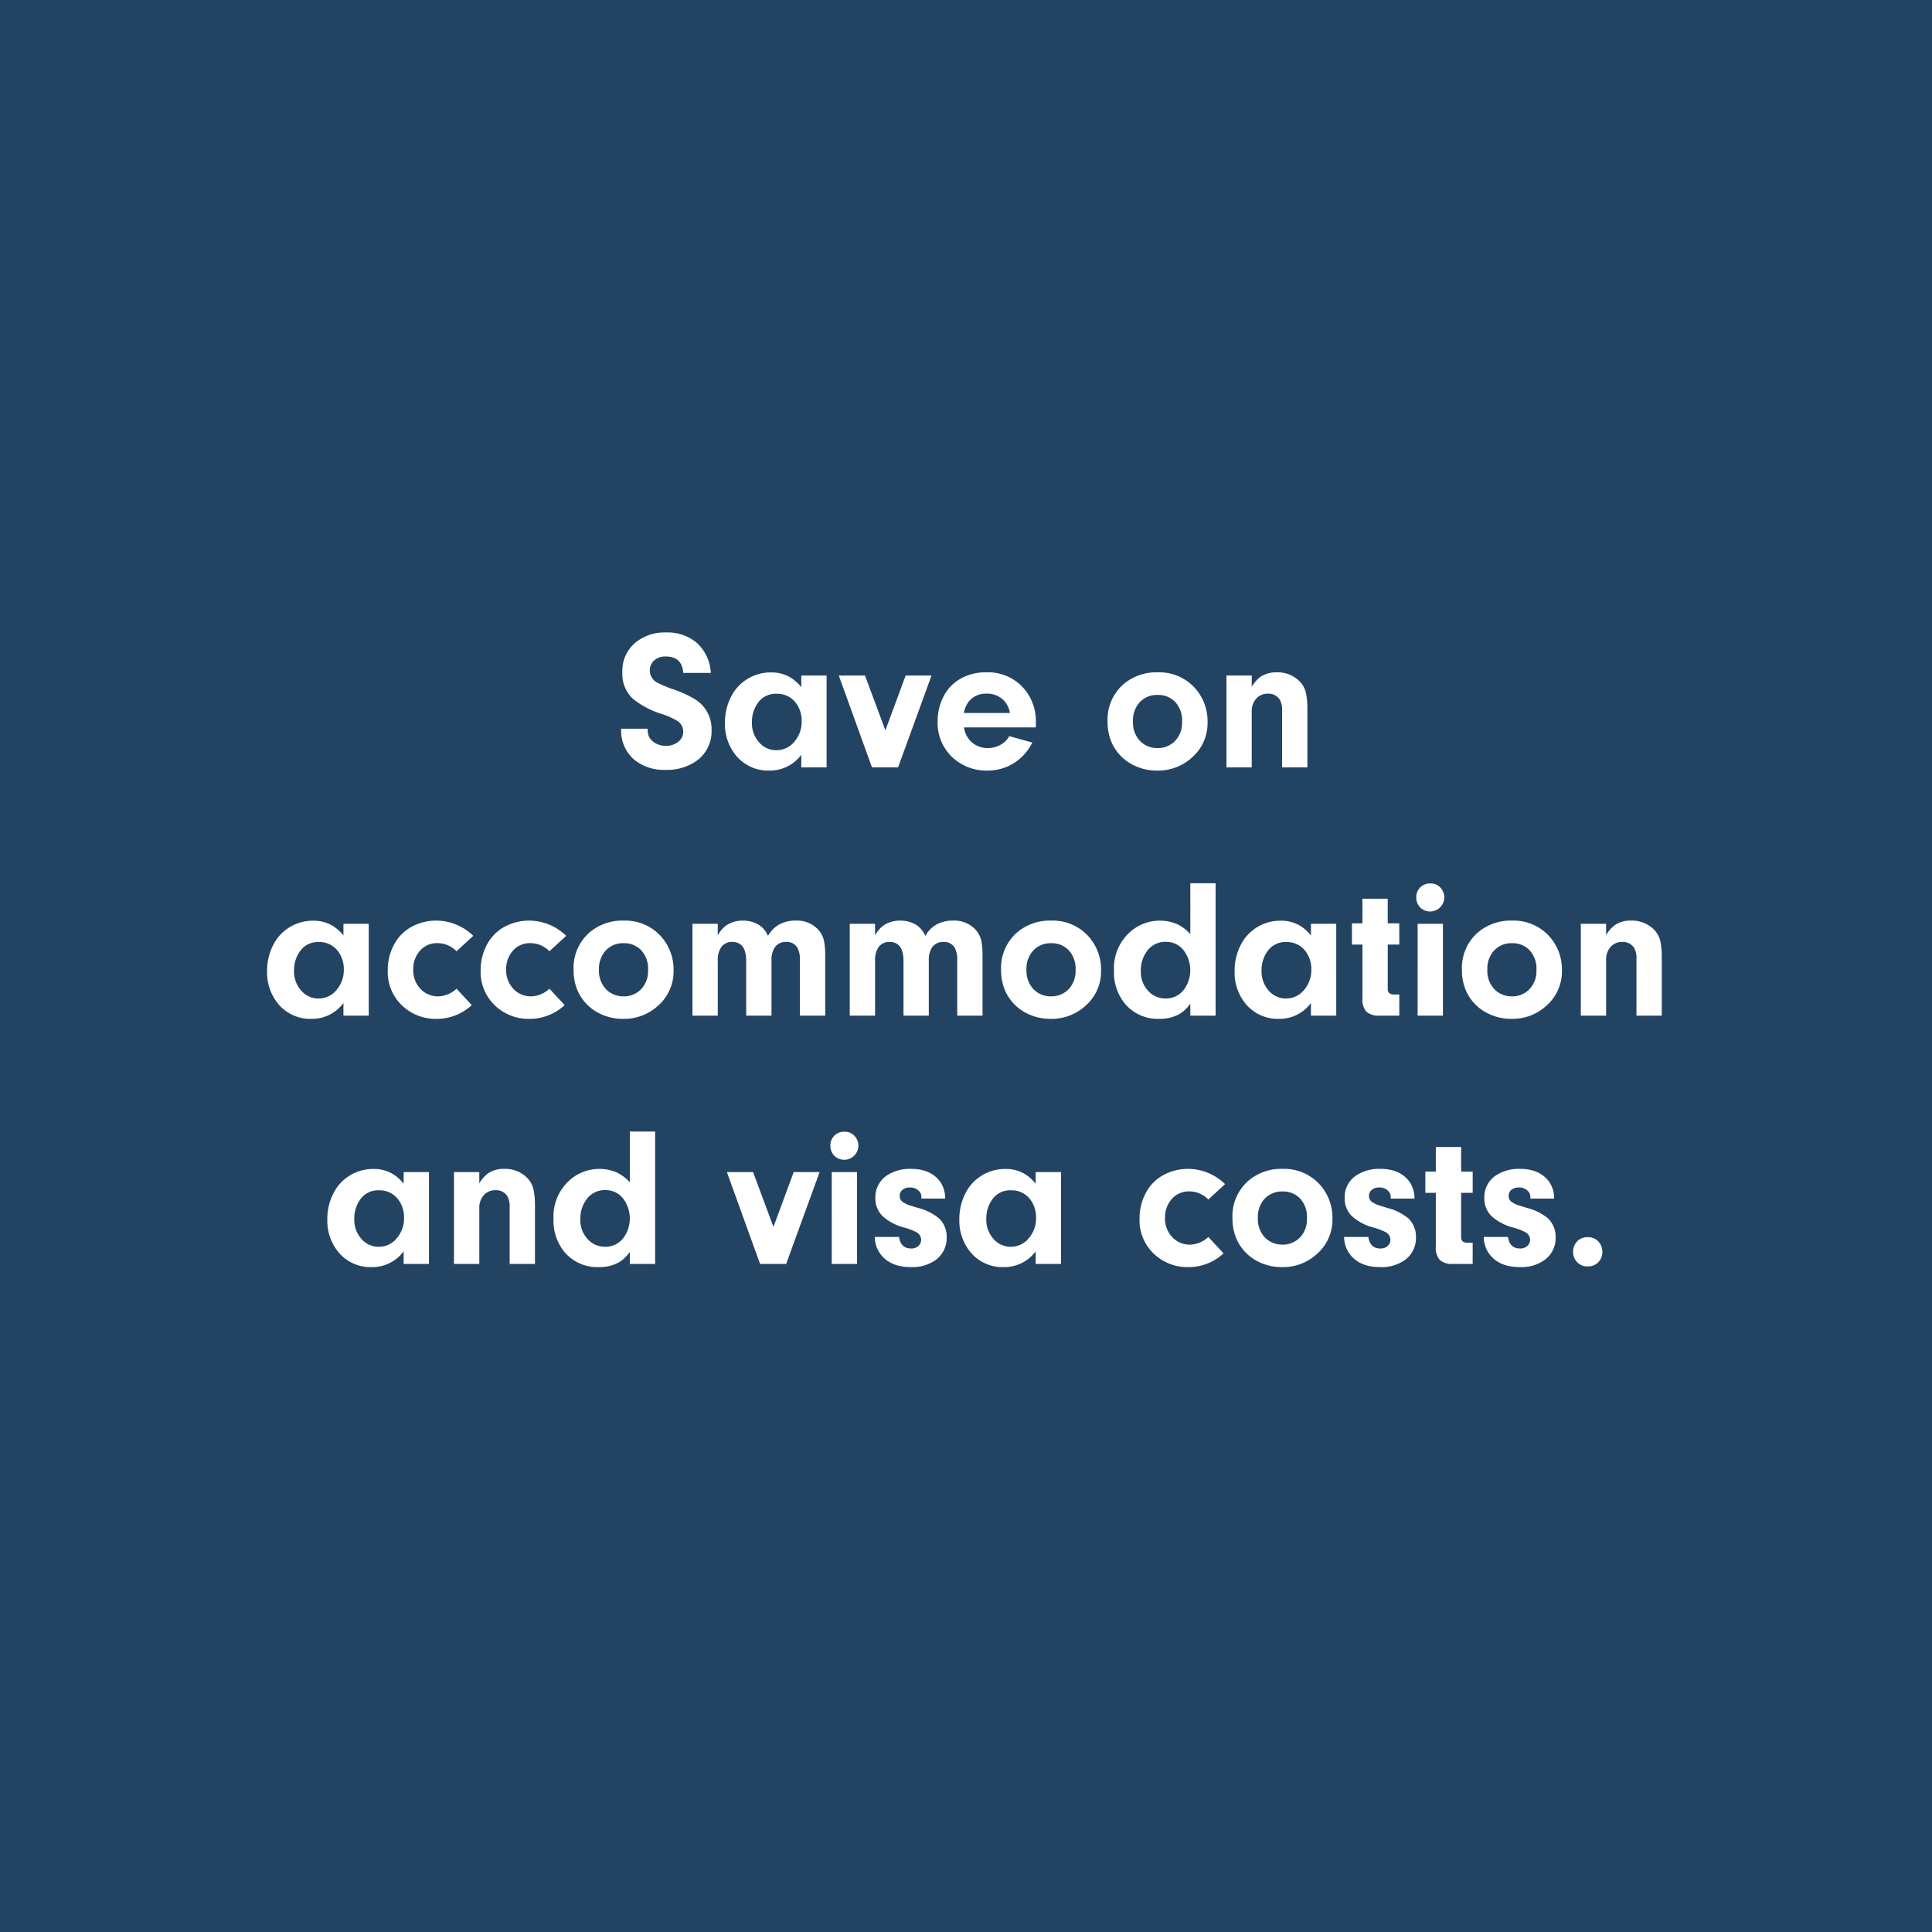 <?xml version="1.0" encoding="utf-8"?>
<svg xmlns="http://www.w3.org/2000/svg" xmlns:xlink="http://www.w3.org/1999/xlink" width="428" height="428" viewBox="0 0 428 428">
  <rect x="0" y="0" width="428" height="428" fill="#808080" stroke="none"/>
  <defs>
    <clipPath id="clip-_8-WHY_STUDY_1">
      <rect width="428" height="428"/>
    </clipPath>
  </defs>
  <g id="_8-WHY_STUDY_1" data-name="8-WHY STUDY – 1" clip-path="url(#clip-_8-WHY_STUDY_1)">
    <rect width="428" height="428" fill="#fff"/>
    <rect id="Rectangle_125" data-name="Rectangle 125" width="428" height="428" fill="#234362"/>
    <path id="Path_510" data-name="Path 510" d="M88.613,24.428h5.865a4.177,4.177,0,0,0,.279,1.74,3.636,3.636,0,0,0,1.568,1.547,4.7,4.7,0,0,0,2.17.516,4.311,4.311,0,0,0,2.9-1.01,2.832,2.832,0,0,0-.236-4.447,16.225,16.225,0,0,0-3.566-1.611,19.351,19.351,0,0,1-6.252-3.244,7.445,7.445,0,0,1-2.471-5.93,8.164,8.164,0,0,1,2.857-6.6,10.177,10.177,0,0,1,6.854-2.277,10.031,10.031,0,0,1,6.66,2.191,9.623,9.623,0,0,1,3.223,6.768h-6.1q-.279-3.631-3.824-3.631a3.615,3.615,0,0,0-2.771,1.01,2.937,2.937,0,0,0-.816,2.063,3.063,3.063,0,0,0,1.8,2.793,31.506,31.506,0,0,0,3.438,1.418,23.706,23.706,0,0,1,4.641,2.105,7.7,7.7,0,0,1,3.8,6.832,8.039,8.039,0,0,1-3.609,7.09,11.3,11.3,0,0,1-6.488,1.8,10.414,10.414,0,0,1-6.982-2.213A8.4,8.4,0,0,1,88.613,24.428Zm39.9-9.2V12.654h5.607V33h-5.607V30.207a8.631,8.631,0,0,1-7.068,3.5,9.216,9.216,0,0,1-7.5-3.459,10.948,10.948,0,0,1-2.342-7.176,12.389,12.389,0,0,1,1.482-5.973,9.6,9.6,0,0,1,3.545-3.717,9.812,9.812,0,0,1,5.221-1.418,8.237,8.237,0,0,1,4.3,1.139A9.533,9.533,0,0,1,128.509,15.232Zm-5.5,1.461a4.811,4.811,0,0,0-4.125,2.041,7.106,7.106,0,0,0-1.311,4.254,6.333,6.333,0,0,0,1.783,4.684,4.934,4.934,0,0,0,3.609,1.525,5.111,5.111,0,0,0,4.189-2.105,6.7,6.7,0,0,0,1.439-4.275,6.53,6.53,0,0,0-1.289-4.1A5.144,5.144,0,0,0,123.009,16.693Zm24.127,8.1,4.49-12.139h5.736L149.95,33h-5.779l-7.348-20.346h5.8Zm33.322-.645h-15.92a5.51,5.51,0,0,0,1.2,2.729,5.187,5.187,0,0,0,4.125,1.848,5.709,5.709,0,0,0,3.244-1.01,4.513,4.513,0,0,0,1.461-1.633l5.113,1.418a11.17,11.17,0,0,1-3.072,3.846,10.848,10.848,0,0,1-6.811,2.363,10.961,10.961,0,0,1-8.336-3.459,10.442,10.442,0,0,1-2.75-7.455,11.77,11.77,0,0,1,1.268-5.414,9.368,9.368,0,0,1,3.8-4.018,11.19,11.19,0,0,1,5.672-1.418,10.531,10.531,0,0,1,8.572,3.824,11.057,11.057,0,0,1,2.449,7.283Q180.48,23.676,180.458,24.148Zm-15.941-3.2h10.205a5.241,5.241,0,0,0-1.16-2.578,5.127,5.127,0,0,0-4.039-1.7,4.811,4.811,0,0,0-3.867,1.7A5.78,5.78,0,0,0,164.517,20.947Zm42.969-9a10.618,10.618,0,0,1,8.336,3.609,10.935,10.935,0,0,1,2.686,7.455,10.083,10.083,0,0,1-3.545,7.885,11.058,11.058,0,0,1-7.584,2.814,11.472,11.472,0,0,1-6.209-1.719,10.189,10.189,0,0,1-3.824-4.318,11.291,11.291,0,0,1-.988-4.812,10.405,10.405,0,0,1,3.588-8.336A11.179,11.179,0,0,1,207.486,11.945Zm-.021,5.006a5.188,5.188,0,0,0-4.125,1.783,5.975,5.975,0,0,0-1.354,4.082,5.893,5.893,0,0,0,1.59,4.361,5.313,5.313,0,0,0,3.846,1.547,5.2,5.2,0,0,0,4.211-1.955,5.788,5.788,0,0,0,1.225-3.846,6,6,0,0,0-1.568-4.469A5.181,5.181,0,0,0,207.464,16.951ZM222.7,33V12.654H228.3v2.492a7.424,7.424,0,0,1,1.977-2.234,6.136,6.136,0,0,1,3.5-.967,6.84,6.84,0,0,1,5.027,1.891,5.392,5.392,0,0,1,1.525,2.75,18.287,18.287,0,0,1,.3,3.545V33h-5.607V20.41a4.592,4.592,0,0,0-.494-2.385,2.932,2.932,0,0,0-2.664-1.354,3.335,3.335,0,0,0-2.836,1.439,4.155,4.155,0,0,0-.73,2.535V33ZM27.081,70.232V67.654h5.607V88H27.081V85.207a8.631,8.631,0,0,1-7.068,3.5,9.216,9.216,0,0,1-7.5-3.459,10.948,10.948,0,0,1-2.342-7.176A12.389,12.389,0,0,1,11.656,72.1,9.6,9.6,0,0,1,15.2,68.385a9.812,9.812,0,0,1,5.221-1.418,8.237,8.237,0,0,1,4.3,1.139A9.533,9.533,0,0,1,27.081,70.232Zm-5.5,1.461a4.811,4.811,0,0,0-4.125,2.041,7.106,7.106,0,0,0-1.311,4.254,6.333,6.333,0,0,0,1.783,4.684A4.934,4.934,0,0,0,21.538,84.2a5.111,5.111,0,0,0,4.189-2.105,6.7,6.7,0,0,0,1.439-4.275,6.53,6.53,0,0,0-1.289-4.1A5.144,5.144,0,0,0,21.581,71.693ZM52.132,82.027l3.373,3.631a11.3,11.3,0,0,1-7.82,3.051,10.713,10.713,0,0,1-7.82-3.158A10.207,10.207,0,0,1,36.9,77.945a11.761,11.761,0,0,1,1.719-6.252,9.564,9.564,0,0,1,4.146-3.674,11.435,11.435,0,0,1,4.941-1.074,11.823,11.823,0,0,1,8.143,3.373l-3.717,3.416a5.866,5.866,0,0,0-4.211-1.8A4.993,4.993,0,0,0,43.882,73.8a6.053,6.053,0,0,0-1.332,3.953,5.9,5.9,0,0,0,1.8,4.512,5.254,5.254,0,0,0,3.781,1.461A6.137,6.137,0,0,0,52.132,82.027Zm20.582,0,3.373,3.631a11.3,11.3,0,0,1-7.82,3.051,10.713,10.713,0,0,1-7.82-3.158,10.207,10.207,0,0,1-2.965-7.605A11.761,11.761,0,0,1,59.2,71.693a9.564,9.564,0,0,1,4.146-3.674,11.435,11.435,0,0,1,4.941-1.074,11.823,11.823,0,0,1,8.143,3.373l-3.717,3.416a5.866,5.866,0,0,0-4.211-1.8A4.993,4.993,0,0,0,64.464,73.8a6.053,6.053,0,0,0-1.332,3.953,5.9,5.9,0,0,0,1.8,4.512,5.254,5.254,0,0,0,3.781,1.461A6.137,6.137,0,0,0,72.714,82.027ZM89.193,66.945a10.618,10.618,0,0,1,8.336,3.609,10.935,10.935,0,0,1,2.686,7.455,10.083,10.083,0,0,1-3.545,7.885,11.058,11.058,0,0,1-7.584,2.814,11.472,11.472,0,0,1-6.209-1.719,10.189,10.189,0,0,1-3.824-4.318,11.291,11.291,0,0,1-.988-4.812,10.405,10.405,0,0,1,3.588-8.336A11.179,11.179,0,0,1,89.193,66.945Zm-.021,5.006a5.188,5.188,0,0,0-4.125,1.783,5.975,5.975,0,0,0-1.354,4.082,5.893,5.893,0,0,0,1.59,4.361,5.313,5.313,0,0,0,3.846,1.547,5.2,5.2,0,0,0,4.211-1.955,5.788,5.788,0,0,0,1.225-3.846A6,6,0,0,0,93,73.455,5.181,5.181,0,0,0,89.171,71.951ZM104.4,88V67.654h5.607v2.578a6.39,6.39,0,0,1,1.869-2.213,6.479,6.479,0,0,1,3.717-1.074,6.629,6.629,0,0,1,3.652,1.031,5.27,5.27,0,0,1,1.891,2.363,6.536,6.536,0,0,1,2.191-2.363,7.35,7.35,0,0,1,3.932-1.031,6.4,6.4,0,0,1,4.92,1.912,5.381,5.381,0,0,1,1.4,2.75,17.66,17.66,0,0,1,.236,3.094V88h-5.607V75.754a5.652,5.652,0,0,0-.516-2.729,2.683,2.683,0,0,0-2.557-1.354,2.91,2.91,0,0,0-2.514,1.225,5.052,5.052,0,0,0-.709,2.857V88h-5.607V75.9q0-4.232-3.094-4.232a2.847,2.847,0,0,0-2.449,1.182,5.093,5.093,0,0,0-.752,3.051V88Zm34.848,0V67.654h5.607v2.578a6.39,6.39,0,0,1,1.869-2.213,6.479,6.479,0,0,1,3.717-1.074,6.629,6.629,0,0,1,3.652,1.031,5.27,5.27,0,0,1,1.891,2.363,6.536,6.536,0,0,1,2.191-2.363,7.35,7.35,0,0,1,3.932-1.031,6.4,6.4,0,0,1,4.92,1.912,5.381,5.381,0,0,1,1.4,2.75,17.66,17.66,0,0,1,.236,3.094V88h-5.607V75.754a5.652,5.652,0,0,0-.516-2.729,2.683,2.683,0,0,0-2.557-1.354A2.91,2.91,0,0,0,157.47,72.9a5.052,5.052,0,0,0-.709,2.857V88h-5.607V75.9q0-4.232-3.094-4.232a2.847,2.847,0,0,0-2.449,1.182,5.093,5.093,0,0,0-.752,3.051V88ZM183.9,66.945a10.618,10.618,0,0,1,8.336,3.609,10.935,10.935,0,0,1,2.686,7.455,10.083,10.083,0,0,1-3.545,7.885,11.058,11.058,0,0,1-7.584,2.814,11.472,11.472,0,0,1-6.209-1.719,10.189,10.189,0,0,1-3.824-4.318,11.291,11.291,0,0,1-.988-4.812,10.405,10.405,0,0,1,3.588-8.336A11.179,11.179,0,0,1,183.9,66.945Zm-.021,5.006a5.188,5.188,0,0,0-4.125,1.783,5.975,5.975,0,0,0-1.354,4.082,5.893,5.893,0,0,0,1.59,4.361,5.313,5.313,0,0,0,3.846,1.547,5.2,5.2,0,0,0,4.211-1.955,5.788,5.788,0,0,0,1.225-3.846,6,6,0,0,0-1.568-4.469A5.181,5.181,0,0,0,183.874,71.951Zm30.809-2.041V58.674h5.607V88h-5.607V85.336a7.776,7.776,0,0,1-2.428,2.32,8.9,8.9,0,0,1-4.4,1.053,9.545,9.545,0,0,1-7.562-3.244,10.923,10.923,0,0,1-2.514-7.455,10.73,10.73,0,0,1,3.266-8.271A9.9,9.9,0,0,1,211.718,67.7,9.355,9.355,0,0,1,214.683,69.91Zm-5.414,1.74a4.987,4.987,0,0,0-4.447,2.449,7.088,7.088,0,0,0-1.1,3.932,6.171,6.171,0,0,0,1.676,4.533,5.1,5.1,0,0,0,3.824,1.633,4.973,4.973,0,0,0,4.125-2.062,7.314,7.314,0,0,0-.193-8.68A4.867,4.867,0,0,0,209.269,71.65Zm32.141-1.418V67.654h5.607V88h-5.607V85.207a8.631,8.631,0,0,1-7.068,3.5,9.216,9.216,0,0,1-7.5-3.459,10.948,10.948,0,0,1-2.342-7.176,12.389,12.389,0,0,1,1.482-5.973,9.6,9.6,0,0,1,3.545-3.717,9.812,9.812,0,0,1,5.221-1.418,8.237,8.237,0,0,1,4.3,1.139A9.533,9.533,0,0,1,241.409,70.232Zm-5.5,1.461a4.811,4.811,0,0,0-4.125,2.041,7.105,7.105,0,0,0-1.311,4.254,6.333,6.333,0,0,0,1.783,4.684,4.934,4.934,0,0,0,3.609,1.525,5.111,5.111,0,0,0,4.189-2.105,6.7,6.7,0,0,0,1.439-4.275,6.53,6.53,0,0,0-1.289-4.1A5.144,5.144,0,0,0,235.909,71.693Zm25.072.559h-2.557v9.754a1.2,1.2,0,0,0,.365,1.031,2.181,2.181,0,0,0,1.225.279h.967V88h-4.469a3.9,3.9,0,0,1-2.9-.967,4.172,4.172,0,0,1-.795-2.922V72.252H250.5V67.547h2.32V62.09h5.607v5.457h2.557Zm4.061-4.6h5.607V88h-5.607Zm2.836-8.937a2.874,2.874,0,0,1,2.256.967,3.2,3.2,0,0,1,.816,2.191,3.146,3.146,0,0,1-5.393,2.105,3.144,3.144,0,0,1-.816-2.148,3.05,3.05,0,0,1,1.053-2.406A3.014,3.014,0,0,1,267.878,58.717Zm18.111,8.229a10.618,10.618,0,0,1,8.336,3.609,10.935,10.935,0,0,1,2.686,7.455,10.083,10.083,0,0,1-3.545,7.885,11.058,11.058,0,0,1-7.584,2.814,11.472,11.472,0,0,1-6.209-1.719,10.189,10.189,0,0,1-3.824-4.318,11.291,11.291,0,0,1-.988-4.812,10.405,10.405,0,0,1,3.588-8.336A11.179,11.179,0,0,1,285.99,66.945Zm-.021,5.006a5.188,5.188,0,0,0-4.125,1.783,5.975,5.975,0,0,0-1.354,4.082,5.893,5.893,0,0,0,1.59,4.361,5.313,5.313,0,0,0,3.846,1.547,5.2,5.2,0,0,0,4.211-1.955,5.788,5.788,0,0,0,1.225-3.846,6,6,0,0,0-1.568-4.469A5.181,5.181,0,0,0,285.968,71.951ZM301.2,88V67.654h5.607v2.492a7.424,7.424,0,0,1,1.977-2.234,6.136,6.136,0,0,1,3.5-.967,6.84,6.84,0,0,1,5.027,1.891,5.392,5.392,0,0,1,1.525,2.75,18.286,18.286,0,0,1,.3,3.545V88h-5.607V75.41a4.591,4.591,0,0,0-.494-2.385,2.932,2.932,0,0,0-2.664-1.354,3.335,3.335,0,0,0-2.836,1.439,4.155,4.155,0,0,0-.73,2.535V88ZM40.423,125.232v-2.578h5.607V143H40.423v-2.793a8.631,8.631,0,0,1-7.068,3.5,9.216,9.216,0,0,1-7.5-3.459,10.948,10.948,0,0,1-2.342-7.176A12.389,12.389,0,0,1,25,127.1a9.6,9.6,0,0,1,3.545-3.717,9.812,9.812,0,0,1,5.221-1.418,8.237,8.237,0,0,1,4.3,1.139A9.533,9.533,0,0,1,40.423,125.232Zm-5.5,1.461a4.811,4.811,0,0,0-4.125,2.041,7.106,7.106,0,0,0-1.311,4.254,6.333,6.333,0,0,0,1.783,4.684A4.934,4.934,0,0,0,34.88,139.2a5.111,5.111,0,0,0,4.189-2.105,6.7,6.7,0,0,0,1.439-4.275,6.53,6.53,0,0,0-1.289-4.1A5.144,5.144,0,0,0,34.923,126.693ZM51.574,143V122.654h5.607v2.492a7.424,7.424,0,0,1,1.977-2.234,6.136,6.136,0,0,1,3.5-.967,6.84,6.84,0,0,1,5.027,1.891,5.392,5.392,0,0,1,1.525,2.75,18.287,18.287,0,0,1,.3,3.545V143H63.906V130.41a4.592,4.592,0,0,0-.494-2.385,2.932,2.932,0,0,0-2.664-1.354,3.335,3.335,0,0,0-2.836,1.439,4.155,4.155,0,0,0-.73,2.535V143Zm38.951-18.09V113.674h5.607V143H90.525v-2.664a7.776,7.776,0,0,1-2.428,2.32,8.9,8.9,0,0,1-4.4,1.053,9.545,9.545,0,0,1-7.562-3.244,10.923,10.923,0,0,1-2.514-7.455,10.73,10.73,0,0,1,3.266-8.271A9.9,9.9,0,0,1,87.56,122.7,9.355,9.355,0,0,1,90.525,124.91Zm-5.414,1.74a4.987,4.987,0,0,0-4.447,2.449,7.088,7.088,0,0,0-1.1,3.932,6.171,6.171,0,0,0,1.676,4.533,5.1,5.1,0,0,0,3.824,1.633,4.973,4.973,0,0,0,4.125-2.062,7.314,7.314,0,0,0-.193-8.68A4.867,4.867,0,0,0,85.111,126.65Zm37.232,8.143,4.49-12.139h5.736L125.158,143h-5.779l-7.348-20.346h5.8Zm12.912-12.139h5.607V143h-5.607Zm2.836-8.937a2.874,2.874,0,0,1,2.256.967,3.2,3.2,0,0,1,.816,2.191,3.146,3.146,0,0,1-5.393,2.105,3.145,3.145,0,0,1-.816-2.148,3.05,3.05,0,0,1,1.053-2.406A3.014,3.014,0,0,1,138.091,113.717Zm22.3,14.8h-5.285a2.635,2.635,0,0,0,.021-.365,1.849,1.849,0,0,0-.43-1.182,2.614,2.614,0,0,0-2.127-.9,2.512,2.512,0,0,0-1.654.516,1.673,1.673,0,0,0-.6,1.332,1.537,1.537,0,0,0,.58,1.289,5.6,5.6,0,0,0,1.762.859l1.676.516a11.945,11.945,0,0,1,4.684,2.32,5.584,5.584,0,0,1,1.7,4.211,5.974,5.974,0,0,1-2.557,5.092,8.84,8.84,0,0,1-5.371,1.5q-4.469,0-6.639-2.75a6.443,6.443,0,0,1-1.354-3.932h5.371q.365,2.557,2.664,2.557a2.275,2.275,0,0,0,1.568-.516,1.853,1.853,0,0,0,.666-1.418,1.95,1.95,0,0,0-1.053-1.676,12.654,12.654,0,0,0-2.729-1.031,11.494,11.494,0,0,1-4.727-2.492,5.441,5.441,0,0,1-1.633-4.039,5.753,5.753,0,0,1,2.686-5.092,9.311,9.311,0,0,1,5.2-1.375q4.34,0,6.445,2.814A6.506,6.506,0,0,1,160.392,128.52Zm20.045-3.287v-2.578h5.607V143h-5.607v-2.793a8.631,8.631,0,0,1-7.068,3.5,9.216,9.216,0,0,1-7.5-3.459,10.948,10.948,0,0,1-2.342-7.176,12.389,12.389,0,0,1,1.482-5.973,9.6,9.6,0,0,1,3.545-3.717,9.812,9.812,0,0,1,5.221-1.418,8.237,8.237,0,0,1,4.3,1.139A9.533,9.533,0,0,1,180.437,125.232Zm-5.5,1.461a4.811,4.811,0,0,0-4.125,2.041,7.106,7.106,0,0,0-1.311,4.254,6.333,6.333,0,0,0,1.783,4.684,4.934,4.934,0,0,0,3.609,1.525,5.111,5.111,0,0,0,4.189-2.105,6.7,6.7,0,0,0,1.439-4.275,6.53,6.53,0,0,0-1.289-4.1A5.144,5.144,0,0,0,174.937,126.693Zm43.742,10.334,3.373,3.631a11.3,11.3,0,0,1-7.82,3.051,10.713,10.713,0,0,1-7.82-3.158,10.207,10.207,0,0,1-2.965-7.605,11.761,11.761,0,0,1,1.719-6.252,9.564,9.564,0,0,1,4.146-3.674,11.435,11.435,0,0,1,4.941-1.074,11.823,11.823,0,0,1,8.143,3.373l-3.717,3.416a5.866,5.866,0,0,0-4.211-1.8,4.993,4.993,0,0,0-4.039,1.869,6.053,6.053,0,0,0-1.332,3.953,5.9,5.9,0,0,0,1.8,4.512,5.254,5.254,0,0,0,3.781,1.461A6.137,6.137,0,0,0,218.679,137.027Zm16.479-15.082a10.618,10.618,0,0,1,8.336,3.609,10.935,10.935,0,0,1,2.686,7.455,10.083,10.083,0,0,1-3.545,7.885,11.058,11.058,0,0,1-7.584,2.814,11.472,11.472,0,0,1-6.209-1.719,10.189,10.189,0,0,1-3.824-4.318,11.291,11.291,0,0,1-.988-4.812,10.405,10.405,0,0,1,3.588-8.336A11.179,11.179,0,0,1,235.158,121.945Zm-.021,5.006a5.188,5.188,0,0,0-4.125,1.783,5.975,5.975,0,0,0-1.354,4.082,5.893,5.893,0,0,0,1.59,4.361,5.313,5.313,0,0,0,3.846,1.547,5.2,5.2,0,0,0,4.211-1.955,5.788,5.788,0,0,0,1.225-3.846,6,6,0,0,0-1.568-4.469A5.181,5.181,0,0,0,235.136,126.951Zm29.219,1.568H259.07a2.638,2.638,0,0,0,.021-.365,1.849,1.849,0,0,0-.43-1.182,2.614,2.614,0,0,0-2.127-.9,2.512,2.512,0,0,0-1.654.516,1.673,1.673,0,0,0-.6,1.332,1.537,1.537,0,0,0,.58,1.289,5.6,5.6,0,0,0,1.762.859l1.676.516a11.945,11.945,0,0,1,4.684,2.32,5.584,5.584,0,0,1,1.7,4.211,5.974,5.974,0,0,1-2.557,5.092,8.84,8.84,0,0,1-5.371,1.5q-4.469,0-6.639-2.75a6.443,6.443,0,0,1-1.354-3.932h5.371q.365,2.557,2.664,2.557a2.275,2.275,0,0,0,1.568-.516,1.853,1.853,0,0,0,.666-1.418,1.95,1.95,0,0,0-1.053-1.676,12.654,12.654,0,0,0-2.729-1.031,11.494,11.494,0,0,1-4.727-2.492,5.441,5.441,0,0,1-1.633-4.039,5.753,5.753,0,0,1,2.686-5.092,9.311,9.311,0,0,1,5.2-1.375q4.34,0,6.445,2.814A6.506,6.506,0,0,1,264.355,128.52Zm12.891-1.268h-2.557v9.754a1.2,1.2,0,0,0,.365,1.031,2.181,2.181,0,0,0,1.225.279h.967V143h-4.469a3.9,3.9,0,0,1-2.9-.967,4.172,4.172,0,0,1-.795-2.922V127.252h-2.32v-4.705h2.32V117.09h5.607v5.457h2.557Zm18.047,1.268h-5.285a2.638,2.638,0,0,0,.021-.365,1.849,1.849,0,0,0-.43-1.182,2.614,2.614,0,0,0-2.127-.9,2.512,2.512,0,0,0-1.654.516,1.673,1.673,0,0,0-.6,1.332,1.537,1.537,0,0,0,.58,1.289,5.6,5.6,0,0,0,1.762.859l1.676.516a11.945,11.945,0,0,1,4.684,2.32,5.584,5.584,0,0,1,1.7,4.211,5.974,5.974,0,0,1-2.557,5.092,8.84,8.84,0,0,1-5.371,1.5q-4.469,0-6.639-2.75a6.443,6.443,0,0,1-1.354-3.932h5.371q.365,2.557,2.664,2.557a2.275,2.275,0,0,0,1.568-.516,1.853,1.853,0,0,0,.666-1.418,1.95,1.95,0,0,0-1.053-1.676,12.654,12.654,0,0,0-2.729-1.031,11.494,11.494,0,0,1-4.727-2.492,5.441,5.441,0,0,1-1.633-4.039,5.753,5.753,0,0,1,2.686-5.092,9.311,9.311,0,0,1,5.2-1.375q4.34,0,6.445,2.814A6.506,6.506,0,0,1,295.292,128.52Zm7.455,8.551a3.092,3.092,0,0,1,2.363.988,3.275,3.275,0,0,1,.859,2.32,3.1,3.1,0,0,1-1.117,2.449,3.171,3.171,0,0,1-2.127.73,3.075,3.075,0,0,1-2.385-.988,3.388,3.388,0,0,1,.258-4.77A3.1,3.1,0,0,1,302.747,137.07Z" transform="translate(49 137)" fill="#fff"/>
  </g>
</svg>